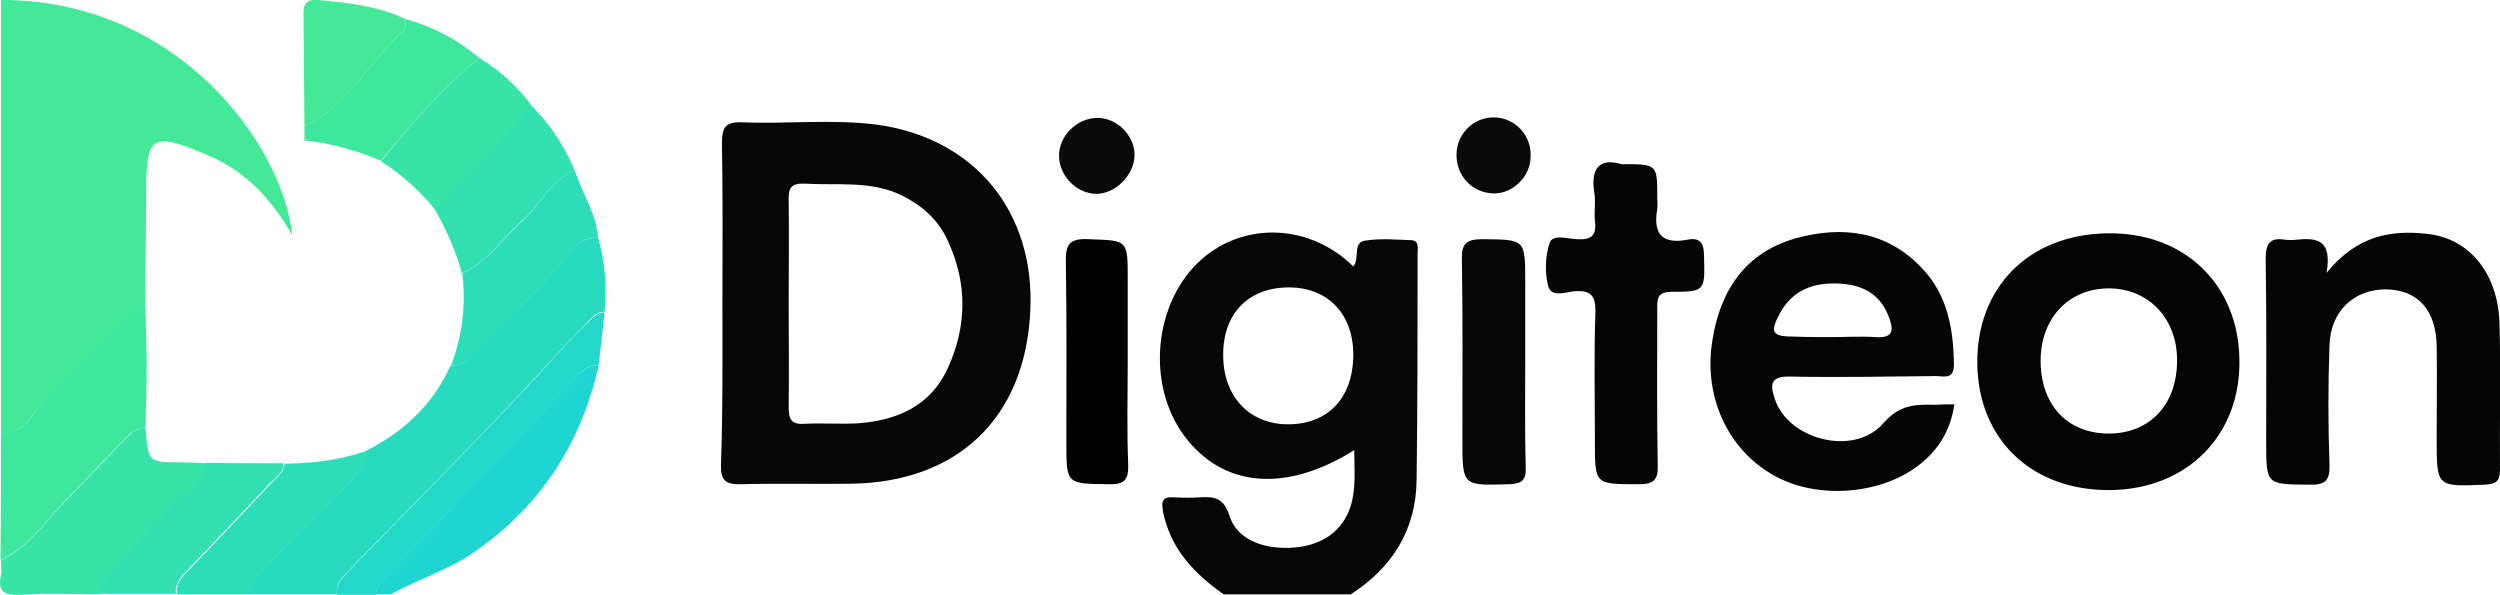 <svg xmlns="http://www.w3.org/2000/svg" xmlns:xlink="http://www.w3.org/1999/xlink" id="Layer_1" x="0px" y="0px" width="513.2px" height="122.2px" viewBox="0 0 513.2 122.2" style="enable-background:new 0 0 513.2 122.2;" xml:space="preserve"><style type="text/css"><![CDATA[	.st0{fill-rule:evenodd;clip-rule:evenodd;fill:#060606;}	.st1{fill-rule:evenodd;clip-rule:evenodd;fill:#3EE69E;}	.st2{fill-rule:evenodd;clip-rule:evenodd;fill:#0A0A0A;}	.st3{fill-rule:evenodd;clip-rule:evenodd;fill:#43E996;}	.st4{fill-rule:evenodd;clip-rule:evenodd;fill:#1ED5D1;}	.st5{fill-rule:evenodd;clip-rule:evenodd;fill:#23D8C8;}	.st6{fill-rule:evenodd;clip-rule:evenodd;fill:#28DBBF;}	.st7{fill-rule:evenodd;clip-rule:evenodd;fill:#2DDDB9;}	.st8{fill-rule:evenodd;clip-rule:evenodd;fill:#32E0B1;}	.st9{fill-rule:evenodd;clip-rule:evenodd;fill:#37E3A7;}	.st10{fill-rule:evenodd;clip-rule:evenodd;fill:#010101;}	.st11{fill-rule:evenodd;clip-rule:evenodd;fill:#040404;}	.st12{fill-rule:evenodd;clip-rule:evenodd;fill:#050505;}]]></style><g>	<path class="st3" d="M0.2,0C36.2-0.1,58,29.4,60,48.3c-4.4-7.7-9.8-13.3-17.5-16.5c-11.4-4.8-12.5-4.1-12.5,7.8  c0,7.8-0.2,15.6-0.2,23.5c-1.2,0-2.3,0.2-3.2,1.1c-5.9,6.3-12.5,11.9-18,18.6c-2.2,2.7-4.1,6.3-8.4,6.3C0.2,59.4,0.2,29.7,0.2,0z"></path>	<path class="st0" d="M251.2,122c-6-4.2-10.8-9.2-12.4-16.7c-0.5-2.5-0.2-3.4,2.4-3.2c1.7,0.1,3.3,0.1,5,0c3-0.2,5,0,6.2,3.8  c1.5,4.8,6.9,7,13.3,6.5c5.9-0.5,10-3.5,11.6-8.6c1.1-3.7,0.7-7.4,0.7-11.4c-14,8.8-26.9,7.7-34.8-2.8c-8-10.6-6.4-27.7,3.5-36.4  c8.9-7.8,22.3-7.2,31.1,1.5c1.4-1.6-0.2-4.9,2.4-5.3c3.1-0.5,6.3-0.2,9.5-0.1c1.7,0.1,1.3,1.7,1.3,2.7c0,15.5,0,31-0.2,46.5  c-0.1,10.3-5,18-13.5,23.5C268.5,122,259.9,122,251.2,122z M251.1,72.7c-0.1,8.5,5.2,14.3,13.1,14.4c8.2,0.1,13.4-5.2,13.6-13.8  c0.2-8.6-5-14.2-13-14.3C256.5,58.9,251.1,64.2,251.1,72.7z"></path>	<path class="st6" d="M122.8,48.8c1.4,5,1.8,10.1,1.3,15.2c-1.9,0-2.9,1.5-4,2.7c-4.3,4.3-8.4,8.9-12.6,13.4  c-11.7,12.5-23.8,24.6-35.7,36.8c-1.4,1.4-2.9,2.8-2.6,5.1c-6,0-12,0-18,0c0.5-2.5,2.1-4.5,3.8-6.2c5.4-5.6,10.9-11,16.4-16.5  c1.9-1.9,3.8-3.7,3.6-6.7c7.8-3.9,13.9-9.5,17.5-17.6c1.4,0.1,2.6-0.4,3.5-1.4c6.8-7.4,14.8-13.6,20.8-21.7  C118.4,49.9,120.3,48.7,122.8,48.8z"></path>	<path class="st1" d="M0.2,89c4.4,0.1,6.3-3.6,8.4-6.3c5.4-6.8,12.1-12.3,18-18.6c0.9-0.9,2-1.1,3.2-1.1c0.4,8.3,0.4,16.7,0,25  c-1.2,0-2.3,0.2-3.2,1.1c-4.5,4.7-9,9.3-13.5,14c-4.1,4.3-7.4,9.3-13,11.9C0.2,106.4,0.2,97.7,0.2,89z"></path>	<path class="st9" d="M0.2,115c5.6-2.6,8.9-7.7,13-11.9c4.5-4.7,9-9.3,13.5-14c0.9-0.9,2-1.1,3.2-1.1c0.5,6.9,0.5,6.9,7.4,6.9  c1.6,0,3.3,0.1,4.9,0.2c0.3,2.1-1,3.4-2.3,4.7c-3.7,3.6-7.6,7.1-10.9,11c-3,3.6-7,6.6-8.8,11.2c-5.3,0-10.7-0.3-16,0.1  c-3.5,0.2-4.7-0.7-4-4.1C0.4,117.1,0.2,116,0.2,115z"></path>	<path class="st4" d="M122.9,75c-3.6,16-11.9,28.9-25.5,38.3c-5.3,3.7-11.6,5.6-17.2,8.7c-1,0-2,0-3,0c0-1,0.5-1.9,1.2-2.7  c13.4-14.1,26.8-28.2,40.2-42.3C119.8,75.9,121,74.8,122.9,75z"></path>	<path class="st5" d="M122.9,75c-1.9-0.2-3.1,0.8-4.3,2.1c-13.4,14.1-26.8,28.2-40.2,42.3c-0.7,0.8-1.1,1.6-1.2,2.7  c-2.7,0-5.3,0-8,0c-0.3-2.3,1.2-3.6,2.6-5.1c11.9-12.2,24-24.4,35.7-36.8c4.2-4.5,8.2-9.1,12.6-13.4c1.2-1.1,2.1-2.6,4-2.7  C123.7,67.7,123.3,71.4,122.9,75z"></path>	<path class="st7" d="M75.1,92.6c0.2,3-1.8,4.8-3.6,6.7c-5.5,5.5-11,10.9-16.4,16.5c-1.7,1.7-3.3,3.7-3.8,6.2c-5,0-10,0-15,0  c-0.2-1.8,0.6-3.1,1.9-4.4c5.9-6.1,11.7-12.3,17.5-18.4c1.1-1.2,2.6-2.1,2.7-4C64,95.1,69.6,94.5,75.1,92.6z"></path>	<path class="st8" d="M58.2,95.1c0,1.9-1.5,2.9-2.7,4c-5.8,6.2-11.6,12.3-17.5,18.4c-1.2,1.3-2.1,2.6-1.9,4.4c-5.3,0-10.7,0-16,0  c1.9-4.6,5.8-7.5,8.8-11.2c3.3-3.9,7.2-7.4,10.9-11c1.3-1.3,2.6-2.6,2.3-4.7C47.5,95.1,52.9,95.1,58.2,95.1z"></path>	<path class="st0" d="M148.3,62.4c0-11,0.1-22-0.1-33c0-3.1,0.6-4.4,4-4.3c9.3,0.4,18.7-0.7,27.9,0.5c20.1,2.8,32.4,18,31.4,38.2  c-1,21.9-14.8,35.2-36.8,35.5c-7.5,0.1-15-0.1-22.5,0.1c-3.2,0.1-4.3-0.7-4.2-4.1C148.4,84.3,148.3,73.3,148.3,62.4z M161.9,62.5  c0,7,0.1,14,0,21c0,2.4,0.4,3.7,3.2,3.5c3.6-0.2,7.3,0.1,11-0.1c8.1-0.6,15-3.6,18.5-11.4c3.9-8.6,4-17.3,0-26  c-1.9-4.3-5.2-7.2-9.3-9.3c-6.4-3.2-13.3-2.1-20.1-2.5c-2.7-0.1-3.4,0.8-3.3,3.4C162,48.2,161.9,55.4,161.9,62.5z"></path>	<path class="st11" d="M432.6,47.9c15.6-0.3,26.8,10.3,27.1,25.7c0.4,15.6-10.6,26.8-26.4,27c-16.1,0.2-27.2-10.3-27.4-25.9  C405.7,59,416.5,48.1,432.6,47.9z M432.9,89c8.3,0,13.9-5.8,14-14.7c0.2-8.6-5.6-15-13.8-15.1c-8.2-0.1-14.1,5.9-14.2,14.6  C418.8,83,424.3,89,432.9,89z"></path>	<path class="st12" d="M401.2,83c-0.8,5.3-3.2,9.3-7.2,12.4c-8,6.3-21.4,7.2-30.2,2c-9.3-5.4-14.1-16.2-12.3-27.4  c1.6-10.4,6.8-18.2,17.2-21.1c9.5-2.6,18.6-1.5,25.8,6.1c5.3,5.5,6.5,12.5,6.6,19.8c0,3.2-2,2.4-3.7,2.4c-10,0.1-20,0.3-30,0.1  c-4.1-0.1-4,1.8-3.1,4.5c2.7,8.5,16.3,12,22.3,5.1c3.4-3.9,6.6-3.9,10.7-3.8C398.7,83,399.8,83,401.2,83z M375.9,69.2  c3,0,6-0.2,9,0c4.1,0.3,3.8-1.7,2.7-4.5c-1.9-4.7-5.7-6.3-10.3-6.5c-5-0.2-9.2,1.3-11.8,5.9c-2.3,4.2-1.8,5,2.9,5  C370.9,69.2,373.4,69.2,375.9,69.2z"></path>	<path class="st12" d="M477.6,56c6.3-7.7,13.2-8.8,20.6-8c8.7,0.9,14.6,8.1,14.9,18.4c0.3,10,0,20,0.1,30c0,2.5-0.9,3-3.2,3.1  c-9.8,0.4-9.8,0.5-9.8-9.4c0-6.3,0.1-12.7,0-19c-0.1-7.4-3.8-11.5-10.2-11.7c-6.7-0.1-11.6,4.4-11.8,11.5c-0.3,8.2-0.3,16.3,0,24.5  c0.1,3.3-0.9,4.2-4.2,4.1c-8.8-0.1-8.8,0.1-8.8-8.9c0-12.5,0.1-25-0.1-37.5c0-3,0.8-4.4,3.9-3.9c0.8,0.1,1.7,0.1,2.5,0  C475.5,48.8,478.8,49.1,477.6,56z"></path>	<path class="st12" d="M332.9,33.7c7.3,0,7.3,0,7.3,6.7c0,0.8,0.1,1.7,0,2.5c-0.9,5.1,1,7.3,6.2,6.3c2.6-0.5,3.4,0.7,3.4,3.3  c0.2,7.2,0.3,7.4-6.6,7.4c-3.1,0-3,1.5-3,3.6c0,10.7-0.1,21.3,0.1,32c0.1,3.1-0.9,3.9-3.9,3.9c-9,0-9,0.1-9-8.7  c0-8.8-0.2-17.7,0.1-26.5c0.1-3.5-0.9-4.7-4.4-4.4c-1.7,0.2-4.7,1.3-5.3-1.1c-0.7-2.8-0.6-6.1,0.3-8.8c0.6-1.9,3.6-0.9,5.5-0.8  c3.1,0.2,4.2-0.7,3.8-3.9c-0.2-1.8,0.2-3.7-0.1-5.5C326.5,34.8,328.1,32.3,332.9,33.7z"></path>	<path class="st0" d="M313.1,74c0,7.3-0.1,14.7,0.1,22c0.1,2.6-0.8,3.3-3.4,3.4c-9.6,0.3-9.6,0.4-9.6-9.1c0-12.3,0.1-24.7-0.1-37  c-0.1-3.3,0.9-4.2,4.2-4.2c8.8,0.1,8.8-0.1,8.8,8.9C313.1,63.4,313.1,68.7,313.1,74z"></path>	<path class="st10" d="M231.5,74.3c0,7-0.2,14,0.1,21c0.1,3.3-0.8,4.2-4.1,4.1c-8.6-0.1-8.6,0-8.6-8.6c0-12.3,0.1-24.6-0.1-37  c-0.1-3.7,0.8-4.9,4.7-4.7c8,0.3,8,0,8,8.2C231.5,63,231.5,68.6,231.5,74.3z"></path>	<path class="st9" d="M98.4,11.9c4.3,2.6,7.9,5.9,10.9,10c-6.7,6.9-12.4,14.9-20,21.1c-3.2-3.9-6.9-7.2-11.1-9.9  C84.4,25.5,90.8,18.1,98.4,11.9z"></path>	<path class="st1" d="M98.4,11.9c-7.6,6.2-14,13.6-20.2,21.1c-4.8-2-9.8-3.5-15-4.1c-0.2-0.3-0.5-0.6-0.7-0.9c0-0.7,0-1.4,0-2  c9-4.3,13.3-13.4,20.4-19.7c0.5-0.4,0.2-1.6,0.3-2.4C88.9,5.5,93.9,8.1,98.4,11.9z"></path>	<path class="st7" d="M122.8,48.8c-2.5-0.1-4.4,1.1-5.9,3.1c-6.1,8.1-14,14.4-20.8,21.7c-1,1-2.1,1.5-3.5,1.4  c2.3-6.1,3.1-12.4,2.3-18.9c5.3-2.3,8.2-7.1,12.3-10.7C110.9,42.1,113,37,118,35C119.5,39.7,122.4,43.8,122.8,48.8z"></path>	<path class="st8" d="M118,35c-5,2-7.1,7.1-10.9,10.4c-4.1,3.6-7,8.5-12.3,10.7c-1.2-4.6-3.2-9-5.6-13.2c7.6-6.1,13.2-14.1,20-21.1  C113.1,25.7,115.9,30.1,118,35z"></path>	<path class="st3" d="M83.2,3.9c-0.1,0.8,0.1,2-0.3,2.4C75.8,12.6,71.5,21.8,62.5,26c-0.1-7.6-0.1-15.3-0.2-22.9  C62.2,0.7,63-0.2,65.4,0C71.5,0.6,77.6,1.2,83.2,3.9z"></path>	<path class="st2" d="M232.9,31.8c0,4.1-3.9,8-7.9,8c-4-0.1-7.5-3.6-7.6-7.7c-0.1-4.1,3.6-7.9,7.9-7.9  C229.3,24.2,232.9,27.8,232.9,31.8z"></path>	<path class="st2" d="M306.4,39.7c-4.3-0.2-7.6-3.7-7.4-8.3c0.2-4.1,3.6-7.4,7.8-7.3c4.3,0.1,7.7,3.8,7.4,8.2  C314.1,36.4,310.4,39.9,306.4,39.7z"></path>	<path class="st3" d="M62.5,28.1c0.2,0.3,0.5,0.6,0.7,0.9C62.5,29,62.3,28.7,62.5,28.1z"></path></g></svg>